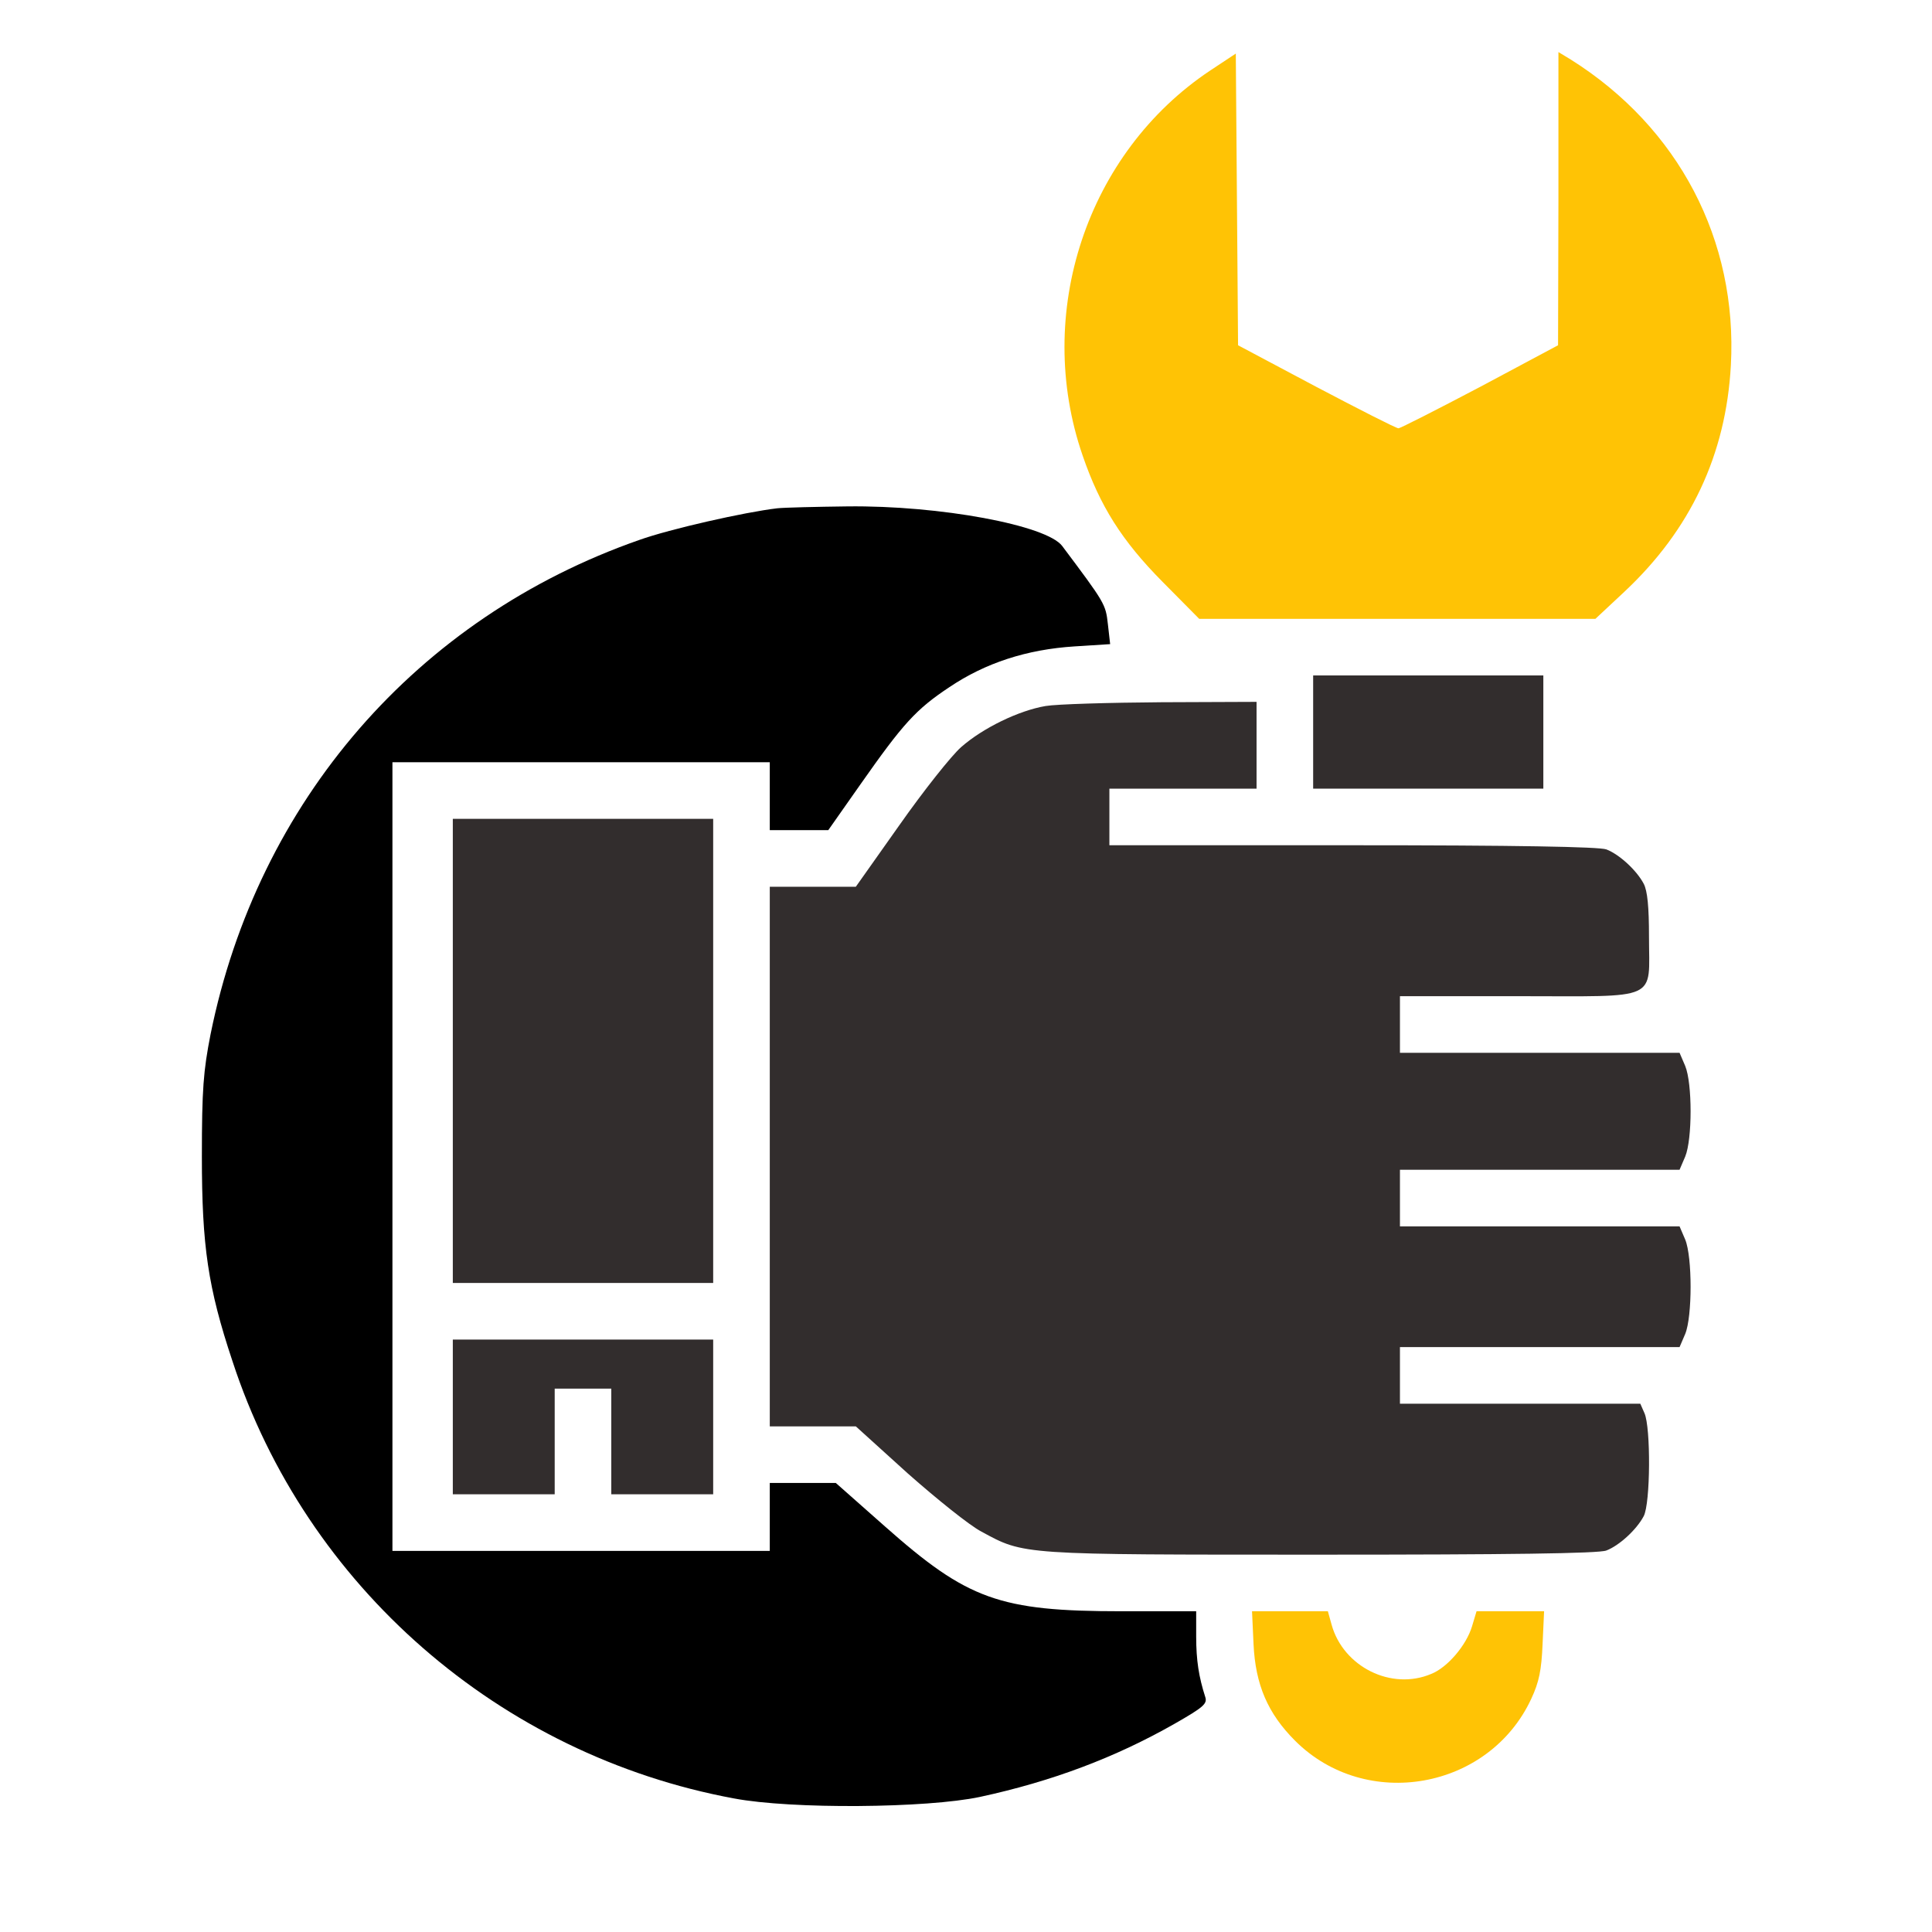 <svg width="512" height="512" viewBox="0 0 512 512" fill="none" xmlns="http://www.w3.org/2000/svg">
<path d="M320.7 18.7C288 40.5 273.9 83 286.9 120.7C291.5 134.1 297.3 143.3 308.1 154.2L317.8 164H370.3H422.8L430.5 156.8C448 140.4 457.4 120.5 458.7 96.8C460.5 63.7 444.9 33.8 416.3 15.8L413 13.8V52.7L412.9 91.5L392.3 102.5C380.9 108.5 371.1 113.5 370.6 113.5C370 113.5 360.2 108.5 348.8 102.5L328.1 91.5L327.8 52.8L327.5 14.2L320.7 18.7Z" fill="#FFC305"/>
<path d="M206 134.701C197.4 135.701 177.5 140.201 169.4 143.101C110.5 163.701 68.3 212.301 55.8 274.101C53.9 283.801 53.5 288.601 53.5 306.501C53.5 330.201 55.1 341.201 61.6 360.701C81.1 420.401 132.4 465.101 194.5 476.601C209.8 479.501 245.6 479.201 259.7 476.201C278.7 472.101 295.5 465.801 311.3 456.801C319 452.401 320 451.501 319.4 449.701C317.7 444.401 317 440.001 317 433.701V427.001H297.3C264.8 427.001 256.4 423.901 234.5 404.501L221.5 393.001H212.8H204V402.001V411.001H154H104V306.501V202.001H154H204V211.001V220.001H211.8H219.5L228 207.901C239.3 191.801 242.7 188.001 251.6 182.101C261.1 175.701 272.1 172.101 284.8 171.301L294.2 170.701L293.6 165.401C293 160.101 292.9 159.901 281.5 144.701C277.4 139.201 249.1 133.901 224.5 134.201C216.3 134.301 207.9 134.501 206 134.701Z" fill="black"/>
<path d="M348 194V209H378.5H409V194V179H378.5H348V194Z" fill="#322D2D"/>
<path d="M277.1 187.1C270 188.3 260.5 192.9 254.7 198C252.1 200.3 244.8 209.5 238.4 218.6L226.8 235H215.4H204V306.5V378H215.4H226.8L240.6 390.5C248.3 397.3 257 404.3 260.1 405.9C271.5 412.1 270.3 412 350.1 412C399.1 412 423.8 411.7 425.7 410.9C429.1 409.6 433.7 405.4 435.6 401.8C437.4 398.4 437.5 378.3 435.8 374.5L434.7 372H402.8H371V364.5V357H408.1H445.1L446.6 353.5C448.5 348.9 448.5 333.1 446.6 328.5L445.1 325H408.1H371V317.5V310H408.1H445.1L446.6 306.5C448.5 301.9 448.5 287.1 446.6 282.5L445.1 279H408.1H371V271.5V264H402.4C440.2 264 437 265.5 437 248.2C437 240.4 436.6 236.1 435.6 234.2C433.7 230.6 429.1 226.4 425.7 225.1C423.8 224.4 401.5 224 358.4 224H294V216.5V209H313.5H333V197.5V186L307.8 186.1C293.9 186.2 280.1 186.6 277.1 187.1Z" fill="#322D2D"/>
<path d="M120 278.5V340H154.5H189V278.5V217H154.5H120V278.5Z" fill="#322D2D"/>
<path d="M120 375.5V396H133.5H147V382V368H154.5H162V382V396H175.5H189V375.5V355H154.5H120V375.5Z" fill="#322D2D"/>
<path d="M332.2 435.701C332.7 446.501 336 454.101 343.2 461.301C362 480.101 394.6 474.301 405.8 450.201C407.9 445.701 408.5 442.601 408.8 435.701L409.2 427.001H400.3H391.3L390.1 431.001C388.6 436.001 383.6 441.901 379.3 443.601C368.7 448.101 356 441.701 352.9 430.601L351.9 427.001H341.8H331.8L332.2 435.701Z" fill="#FFC305"/>
</svg>
